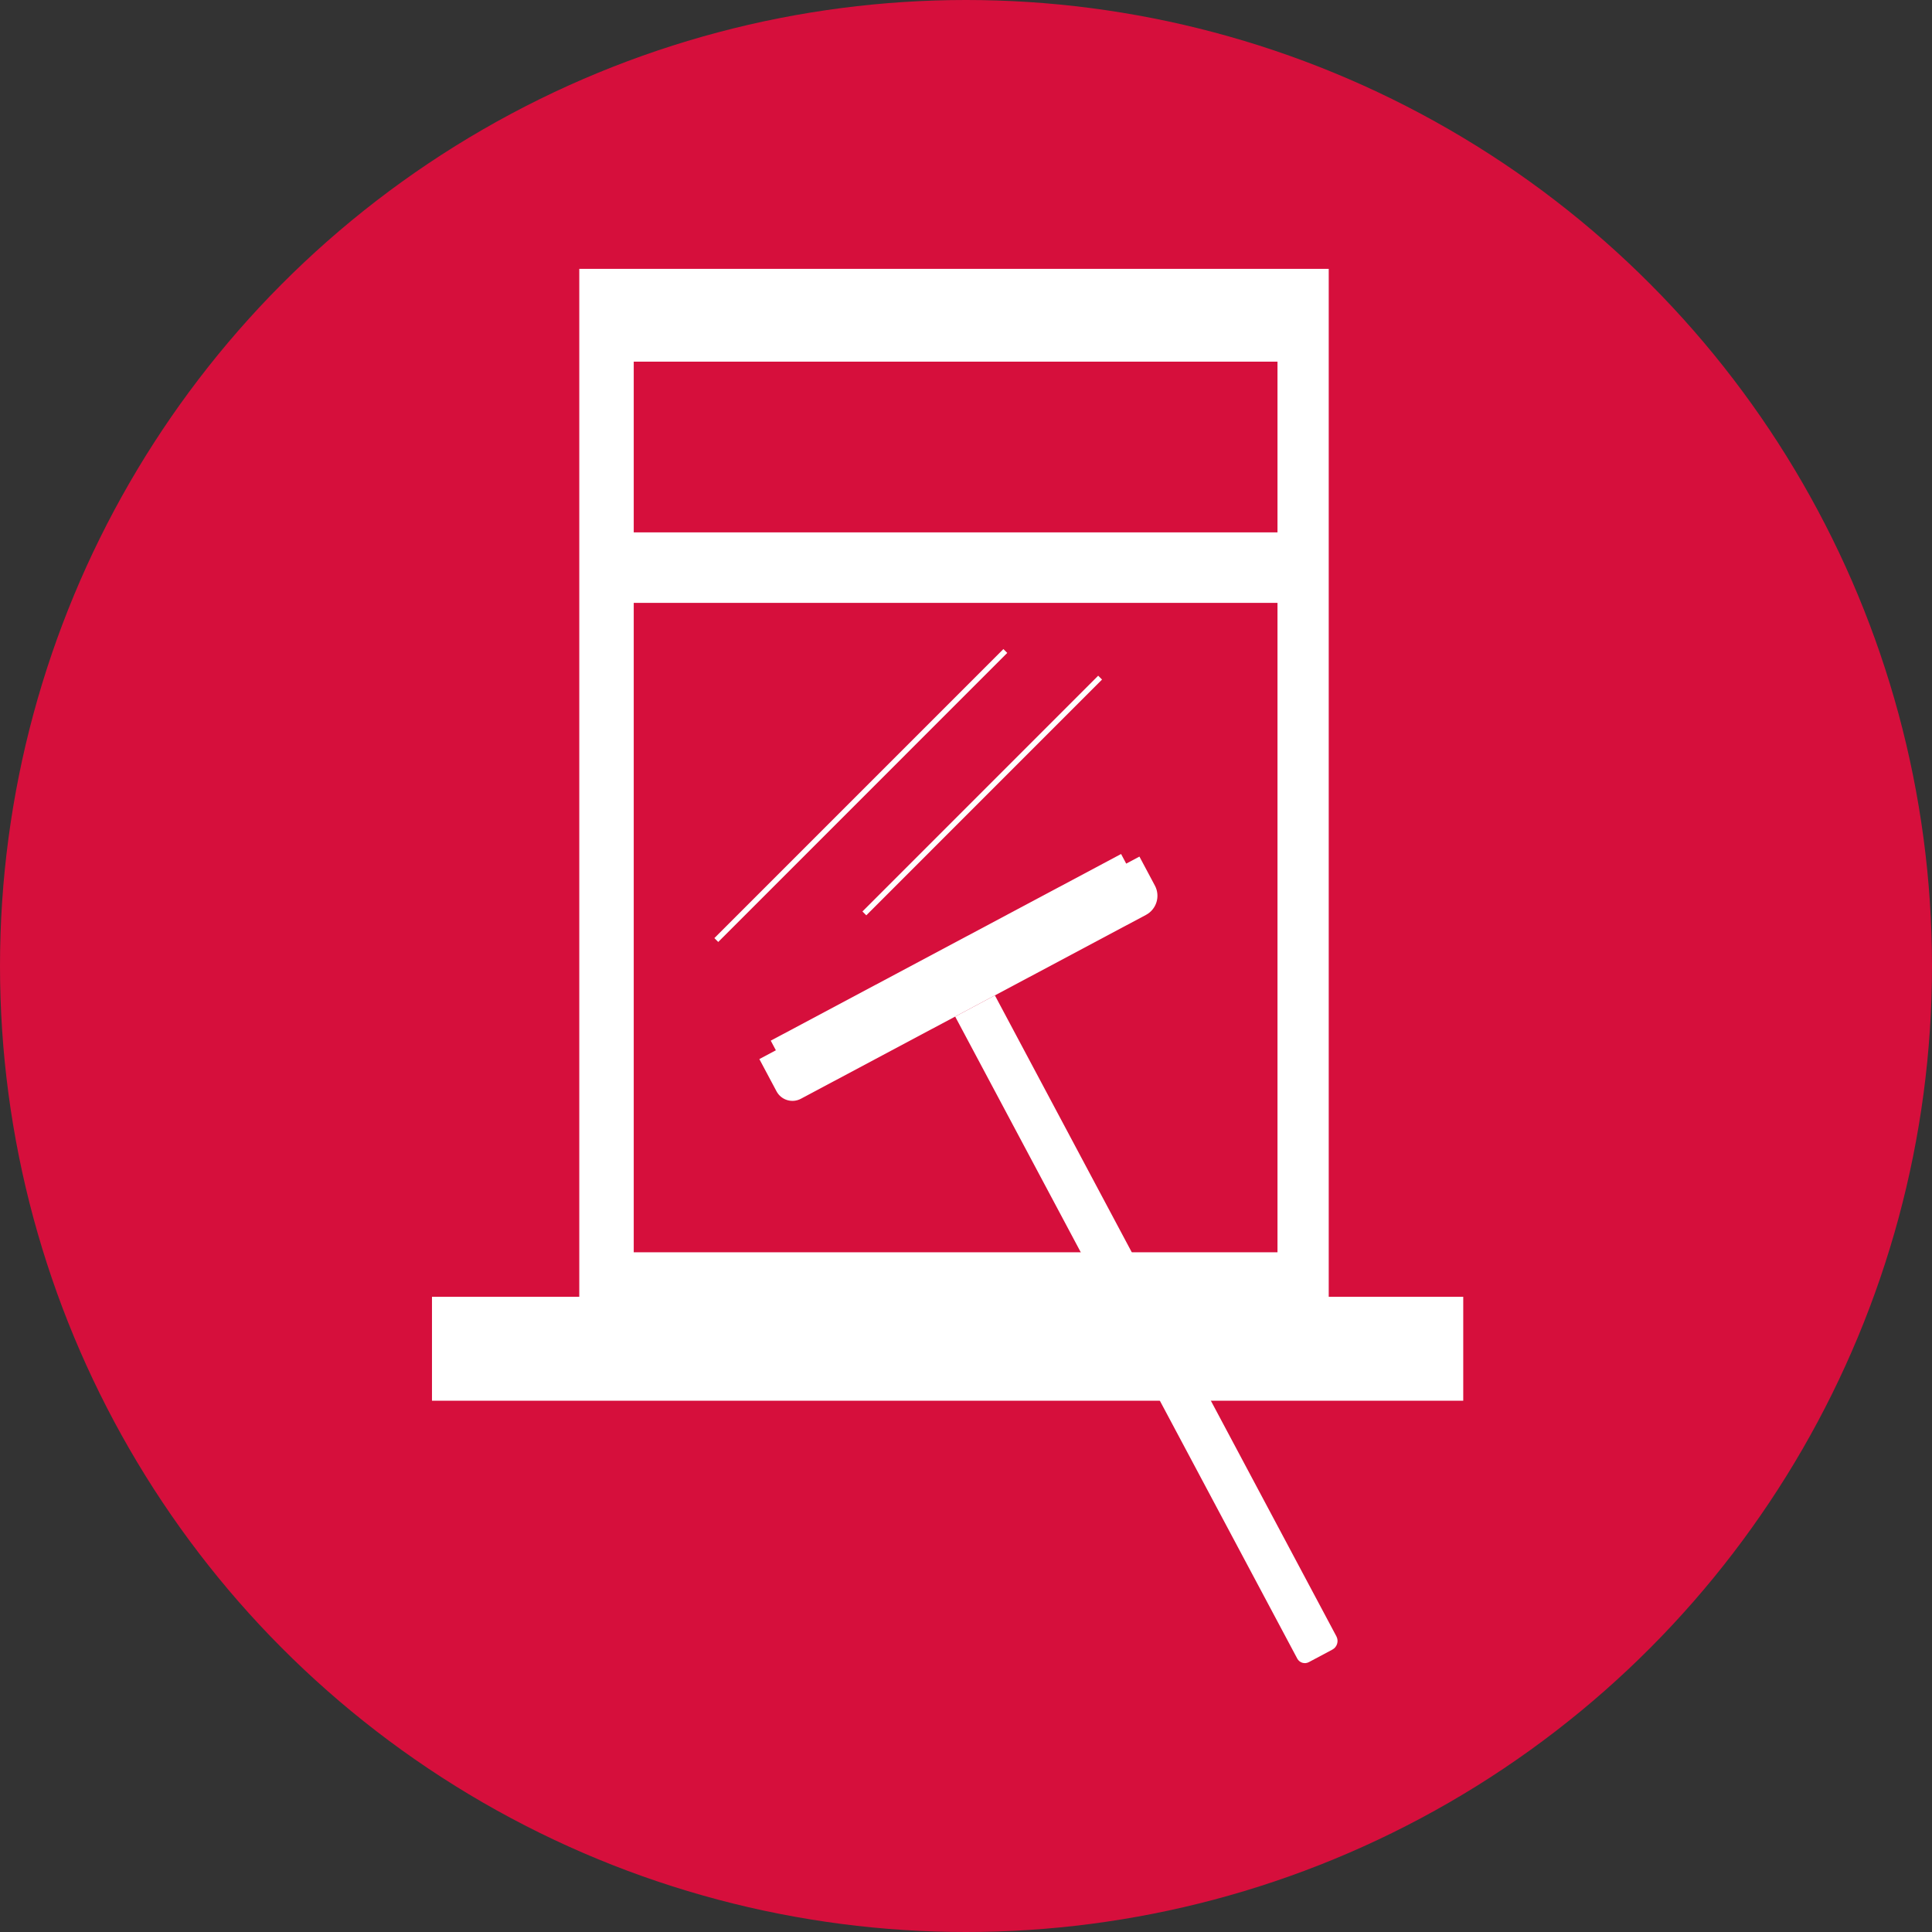 <?xml version="1.0" encoding="utf-8"?>
<!-- Generator: Adobe Illustrator 24.3.0, SVG Export Plug-In . SVG Version: 6.00 Build 0)  -->
<svg version="1.1" xmlns="http://www.w3.org/2000/svg" xmlns:xlink="http://www.w3.org/1999/xlink" x="0px" y="0px"
	 viewBox="0 0 1417.32 1417.32" style="enable-background:new 0 0 1417.32 1417.32;" xml:space="preserve">
<rect x="0" y="0" width="1417.32" height="1417.32" fill="#333333" stroke="none"/>
<style type="text/css">
	.st0{fill:#D60F3C;}
	.st1{fill:none;stroke:#FFFFFF;stroke-width:4;stroke-miterlimit:10;}
	.st2{fill:#FFFFFF;}
</style>
<g id="Guides_For_Artboard">
</g>
<g id="Layer_1">
	<circle class="st0" cx="708.66" cy="708.66" r="708.66"/>
	<g>
		<line class="st1" x1="525.48" y1="689.61" x2="737.51" y2="477.57"/>
		<line class="st1" x1="634.1" y1="670.07" x2="807.05" y2="497.11"/>
		<g>
			<path class="st2" d="M974.76,951.34V442.27v-51.72V197.24h-549.8v193.31v51.72v509.07H316.9v76.23h756.54v-76.23H974.76z
				 M464.91,265.31h472.26v125.24H464.91V265.31z M464.91,442.27h472.26v476.41H464.91V442.27z"/>
			<path class="st2" d="M847.24,649.69l-11.35-21.3l-9.7,5.17l-3.76-7.06L565.42,763.43l3.76,7.06l-12.12,6.46l12.6,23.65
				c3.43,6.44,11.44,8.88,17.88,5.45l253.15-134.88C848.43,667.05,851.36,657.43,847.24,649.69z"/>
			<path class="st2" d="M977.42,1210.16l-17.23,9.18c-3.07,1.64-6.89,0.47-8.52-2.6L700.71,745.75l29.15-15.53l250.52,470.19
				C982.26,1203.93,980.93,1208.29,977.42,1210.16z"/>
		</g>
	</g>
</g>
</svg>
